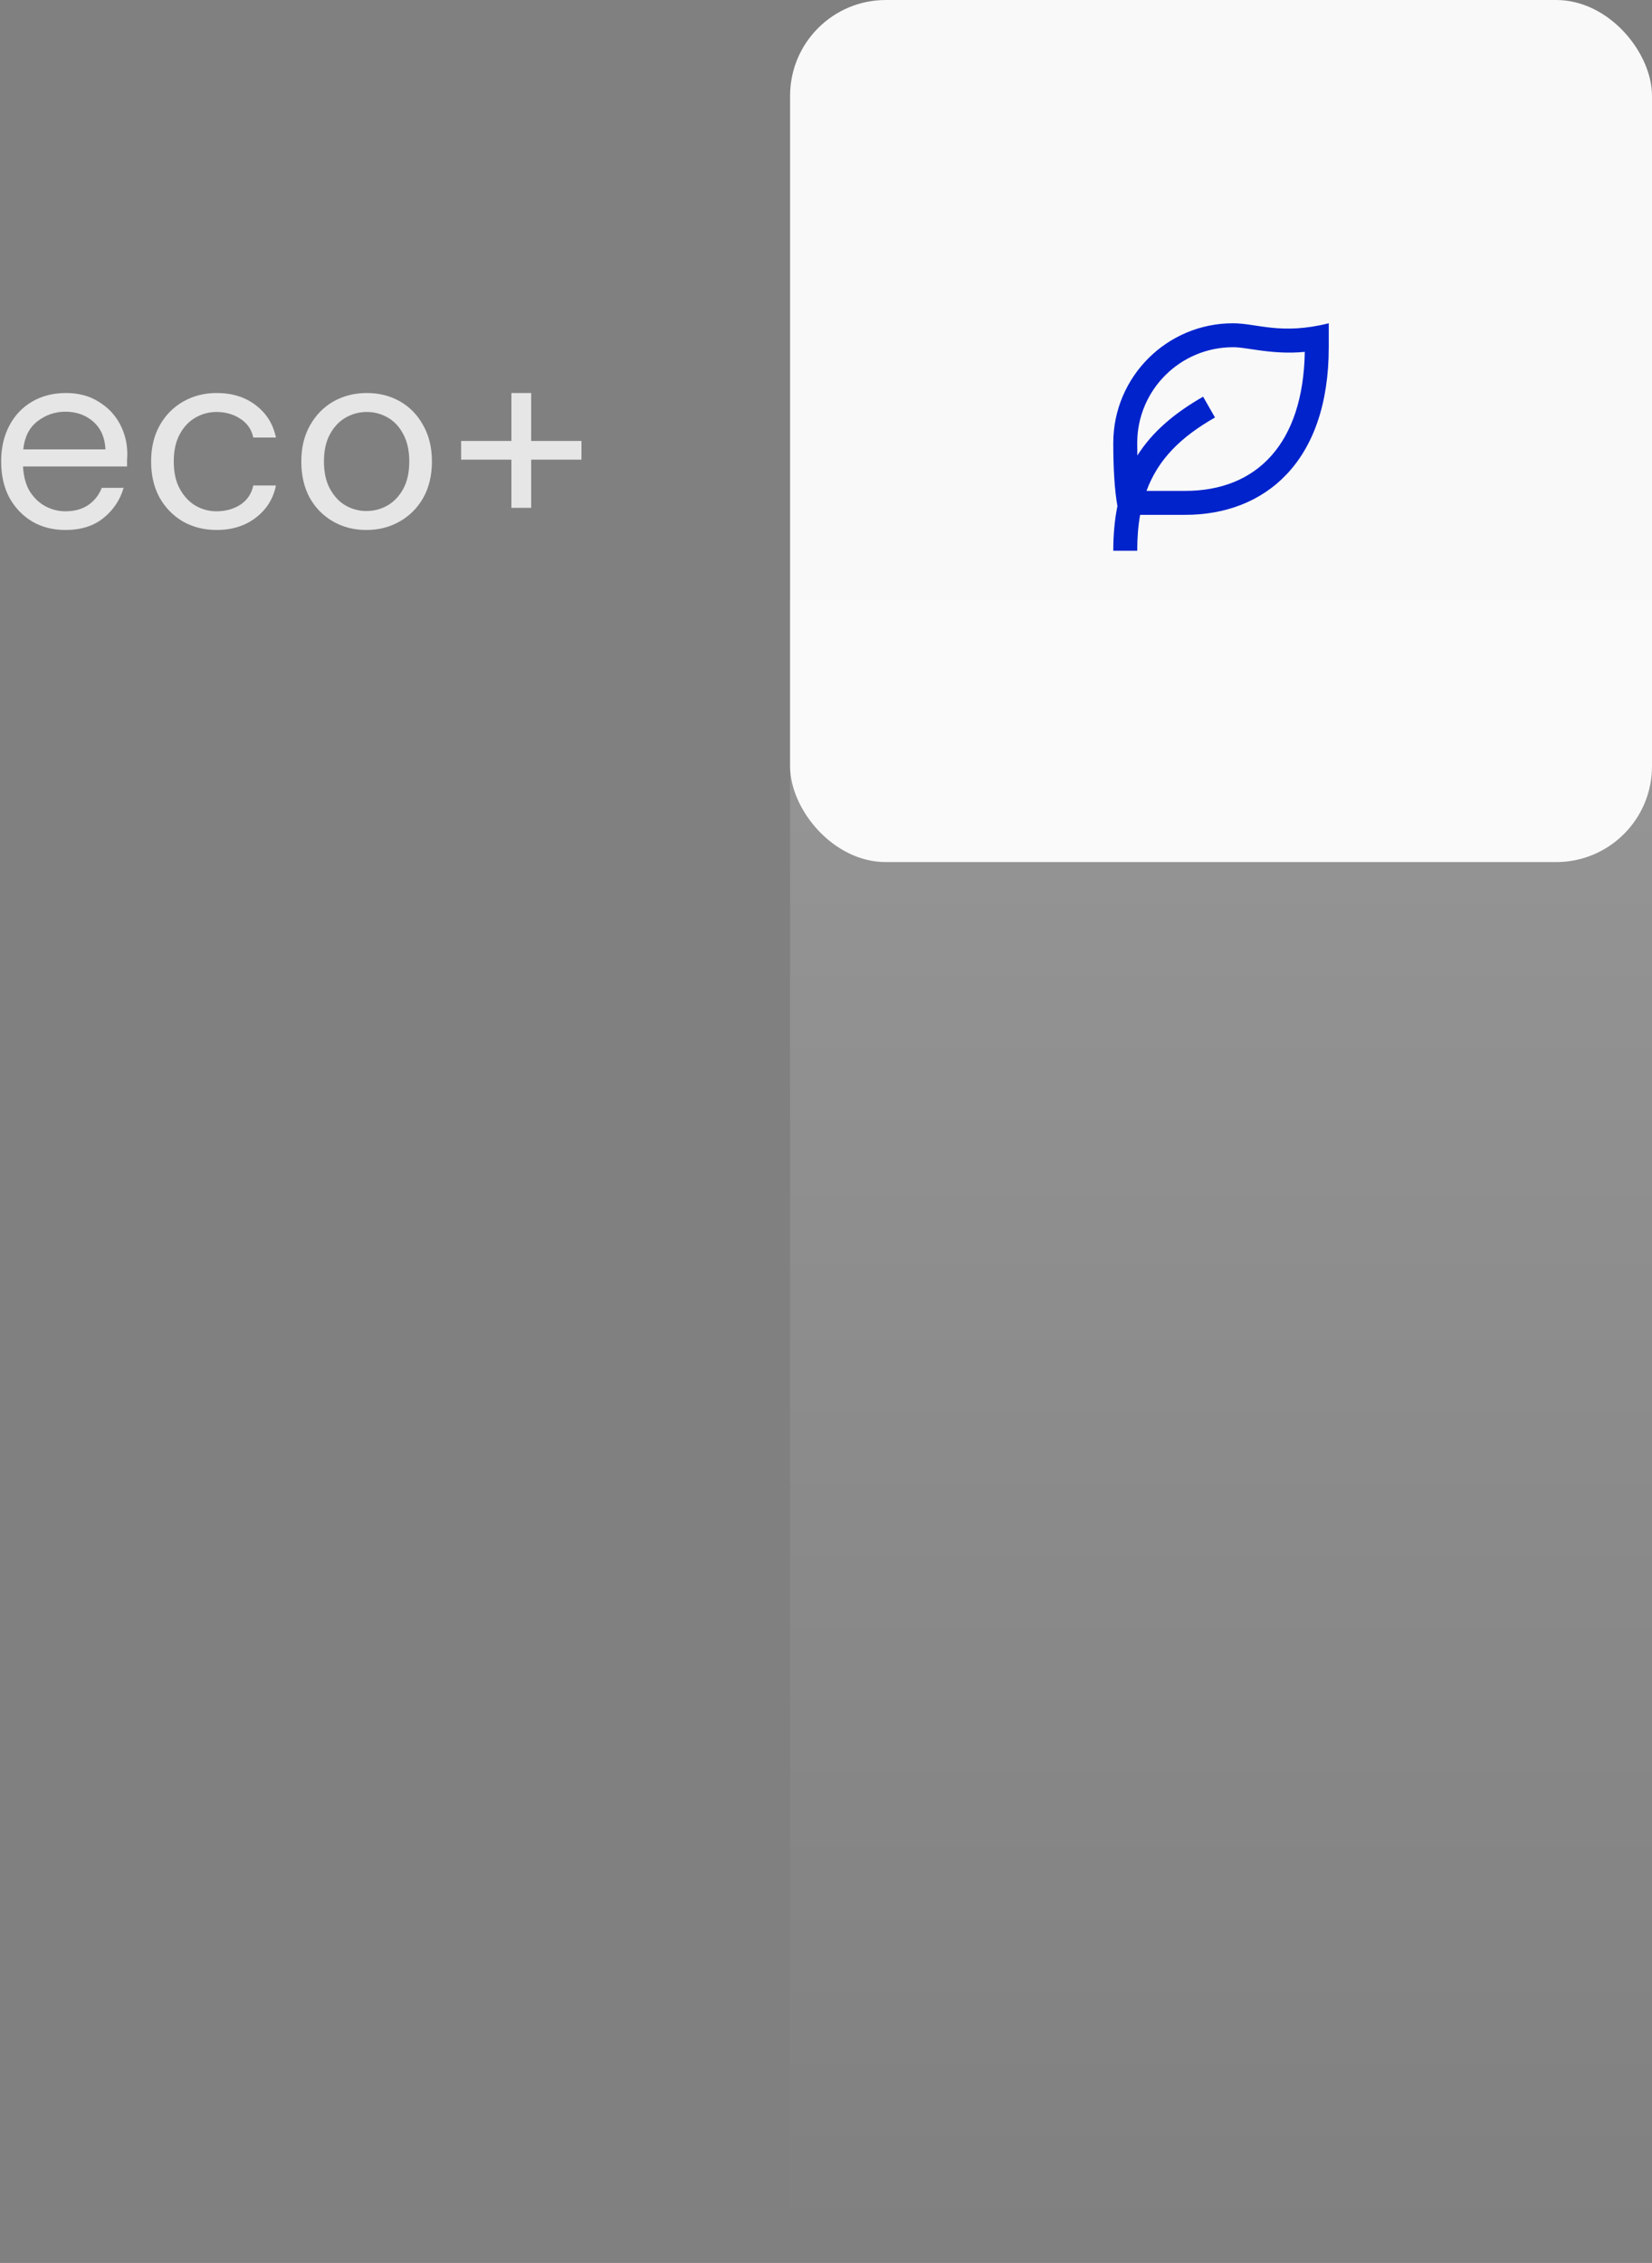<svg width="138" height="189" viewBox="0 0 138 189" fill="none" xmlns="http://www.w3.org/2000/svg">
<rect x="0" y="0" width="138" height="189" fill="#808080" stroke="none"/>
<path d="M5.465 44.264C4.424 44.264 3.5 44.03 2.693 43.56C1.887 43.076 1.248 42.409 0.779 41.558C0.325 40.708 0.097 39.703 0.097 38.544C0.097 37.4 0.325 36.403 0.779 35.552C1.234 34.687 1.865 34.02 2.671 33.55C3.493 33.066 4.439 32.824 5.509 32.824C6.565 32.824 7.474 33.066 8.237 33.55C9.014 34.02 9.608 34.643 10.019 35.42C10.43 36.198 10.635 37.034 10.635 37.928C10.635 38.09 10.628 38.251 10.613 38.412C10.613 38.574 10.613 38.757 10.613 38.962H1.923C1.967 39.798 2.158 40.495 2.495 41.052C2.847 41.595 3.28 42.006 3.793 42.284C4.321 42.563 4.878 42.702 5.465 42.702C6.228 42.702 6.866 42.526 7.379 42.174C7.893 41.822 8.267 41.346 8.501 40.744H10.327C10.034 41.756 9.469 42.6 8.633 43.274C7.812 43.934 6.756 44.264 5.465 44.264ZM5.465 34.386C4.585 34.386 3.8 34.658 3.111 35.2C2.437 35.728 2.048 36.506 1.945 37.532H8.809C8.765 36.55 8.428 35.78 7.797 35.222C7.167 34.665 6.389 34.386 5.465 34.386Z" fill="white" fill-opacity="0.8"/>
<path d="M18.101 44.264C17.059 44.264 16.121 44.03 15.285 43.56C14.463 43.076 13.811 42.409 13.327 41.558C12.857 40.693 12.623 39.688 12.623 38.544C12.623 37.4 12.857 36.403 13.327 35.552C13.811 34.687 14.463 34.02 15.285 33.55C16.121 33.066 17.059 32.824 18.101 32.824C19.391 32.824 20.477 33.162 21.357 33.836C22.251 34.511 22.816 35.413 23.051 36.542H21.159C21.012 35.868 20.653 35.347 20.081 34.98C19.509 34.599 18.841 34.408 18.079 34.408C17.463 34.408 16.883 34.562 16.341 34.87C15.798 35.178 15.358 35.64 15.021 36.256C14.683 36.872 14.515 37.635 14.515 38.544C14.515 39.454 14.683 40.216 15.021 40.832C15.358 41.448 15.798 41.918 16.341 42.24C16.883 42.548 17.463 42.702 18.079 42.702C18.841 42.702 19.509 42.519 20.081 42.152C20.653 41.771 21.012 41.236 21.159 40.546H23.051C22.831 41.646 22.273 42.541 21.379 43.23C20.484 43.92 19.391 44.264 18.101 44.264Z" fill="white" fill-opacity="0.8"/>
<path d="M30.603 44.264C29.577 44.264 28.653 44.03 27.831 43.56C27.01 43.091 26.357 42.431 25.873 41.58C25.404 40.715 25.169 39.703 25.169 38.544C25.169 37.386 25.411 36.381 25.895 35.53C26.379 34.665 27.032 33.998 27.853 33.528C28.689 33.059 29.621 32.824 30.647 32.824C31.674 32.824 32.598 33.059 33.419 33.528C34.241 33.998 34.886 34.665 35.355 35.53C35.839 36.381 36.081 37.386 36.081 38.544C36.081 39.703 35.839 40.715 35.355 41.58C34.871 42.431 34.211 43.091 33.375 43.56C32.554 44.03 31.63 44.264 30.603 44.264ZM30.603 42.68C31.234 42.68 31.821 42.526 32.363 42.218C32.906 41.91 33.346 41.448 33.683 40.832C34.021 40.216 34.189 39.454 34.189 38.544C34.189 37.635 34.021 36.872 33.683 36.256C33.361 35.64 32.928 35.178 32.385 34.87C31.843 34.562 31.263 34.408 30.647 34.408C30.017 34.408 29.43 34.562 28.887 34.87C28.345 35.178 27.905 35.64 27.567 36.256C27.23 36.872 27.061 37.635 27.061 38.544C27.061 39.454 27.23 40.216 27.567 40.832C27.905 41.448 28.337 41.91 28.865 42.218C29.408 42.526 29.987 42.68 30.603 42.68Z" fill="white" fill-opacity="0.8"/>
<path d="M38.519 38.39V36.828H42.721V32.824H44.371V36.828H48.573V38.39H44.371V42.416H42.721V38.39H38.519Z" fill="white" fill-opacity="0.8"/>
<rect x="66" y="50" width="72" height="139" fill="url(#paint0_linear_555_241)" fill-opacity="0.18"/>
<rect x="66" width="72" height="72" rx="8" fill="white" fill-opacity="0.95"/>
<path d="M110.998 27V29C110.998 38.627 105.626 43 98.998 43L95.241 43C95.079 43.912 94.998 44.907 94.998 46H92.998C92.998 44.637 93.114 43.4 93.344 42.268C93.114 40.974 92.998 39.218 92.998 37C92.998 31.477 97.475 27 102.998 27C104.998 27 106.998 28 110.998 27ZM102.998 29C98.58 29 94.998 32.582 94.998 37C94.998 37.362 95.001 37.711 95.008 38.046C96.262 36.068 98.099 34.505 100.502 33.132L101.494 34.868C98.639 36.5 96.746 38.353 95.773 41L98.998 41C105.013 41 108.869 37.027 108.995 29.388C107.623 29.521 106.348 29.436 104.776 29.2C103.625 29.027 103.399 29 102.998 29Z" fill="#0023CC"/>
<defs>
<linearGradient id="paint0_linear_555_241" x1="102" y1="50" x2="102" y2="189" gradientUnits="userSpaceOnUse">
<stop stop-color="white"/>
<stop offset="1" stop-color="white" stop-opacity="0"/>
</linearGradient>
</defs>
</svg>
